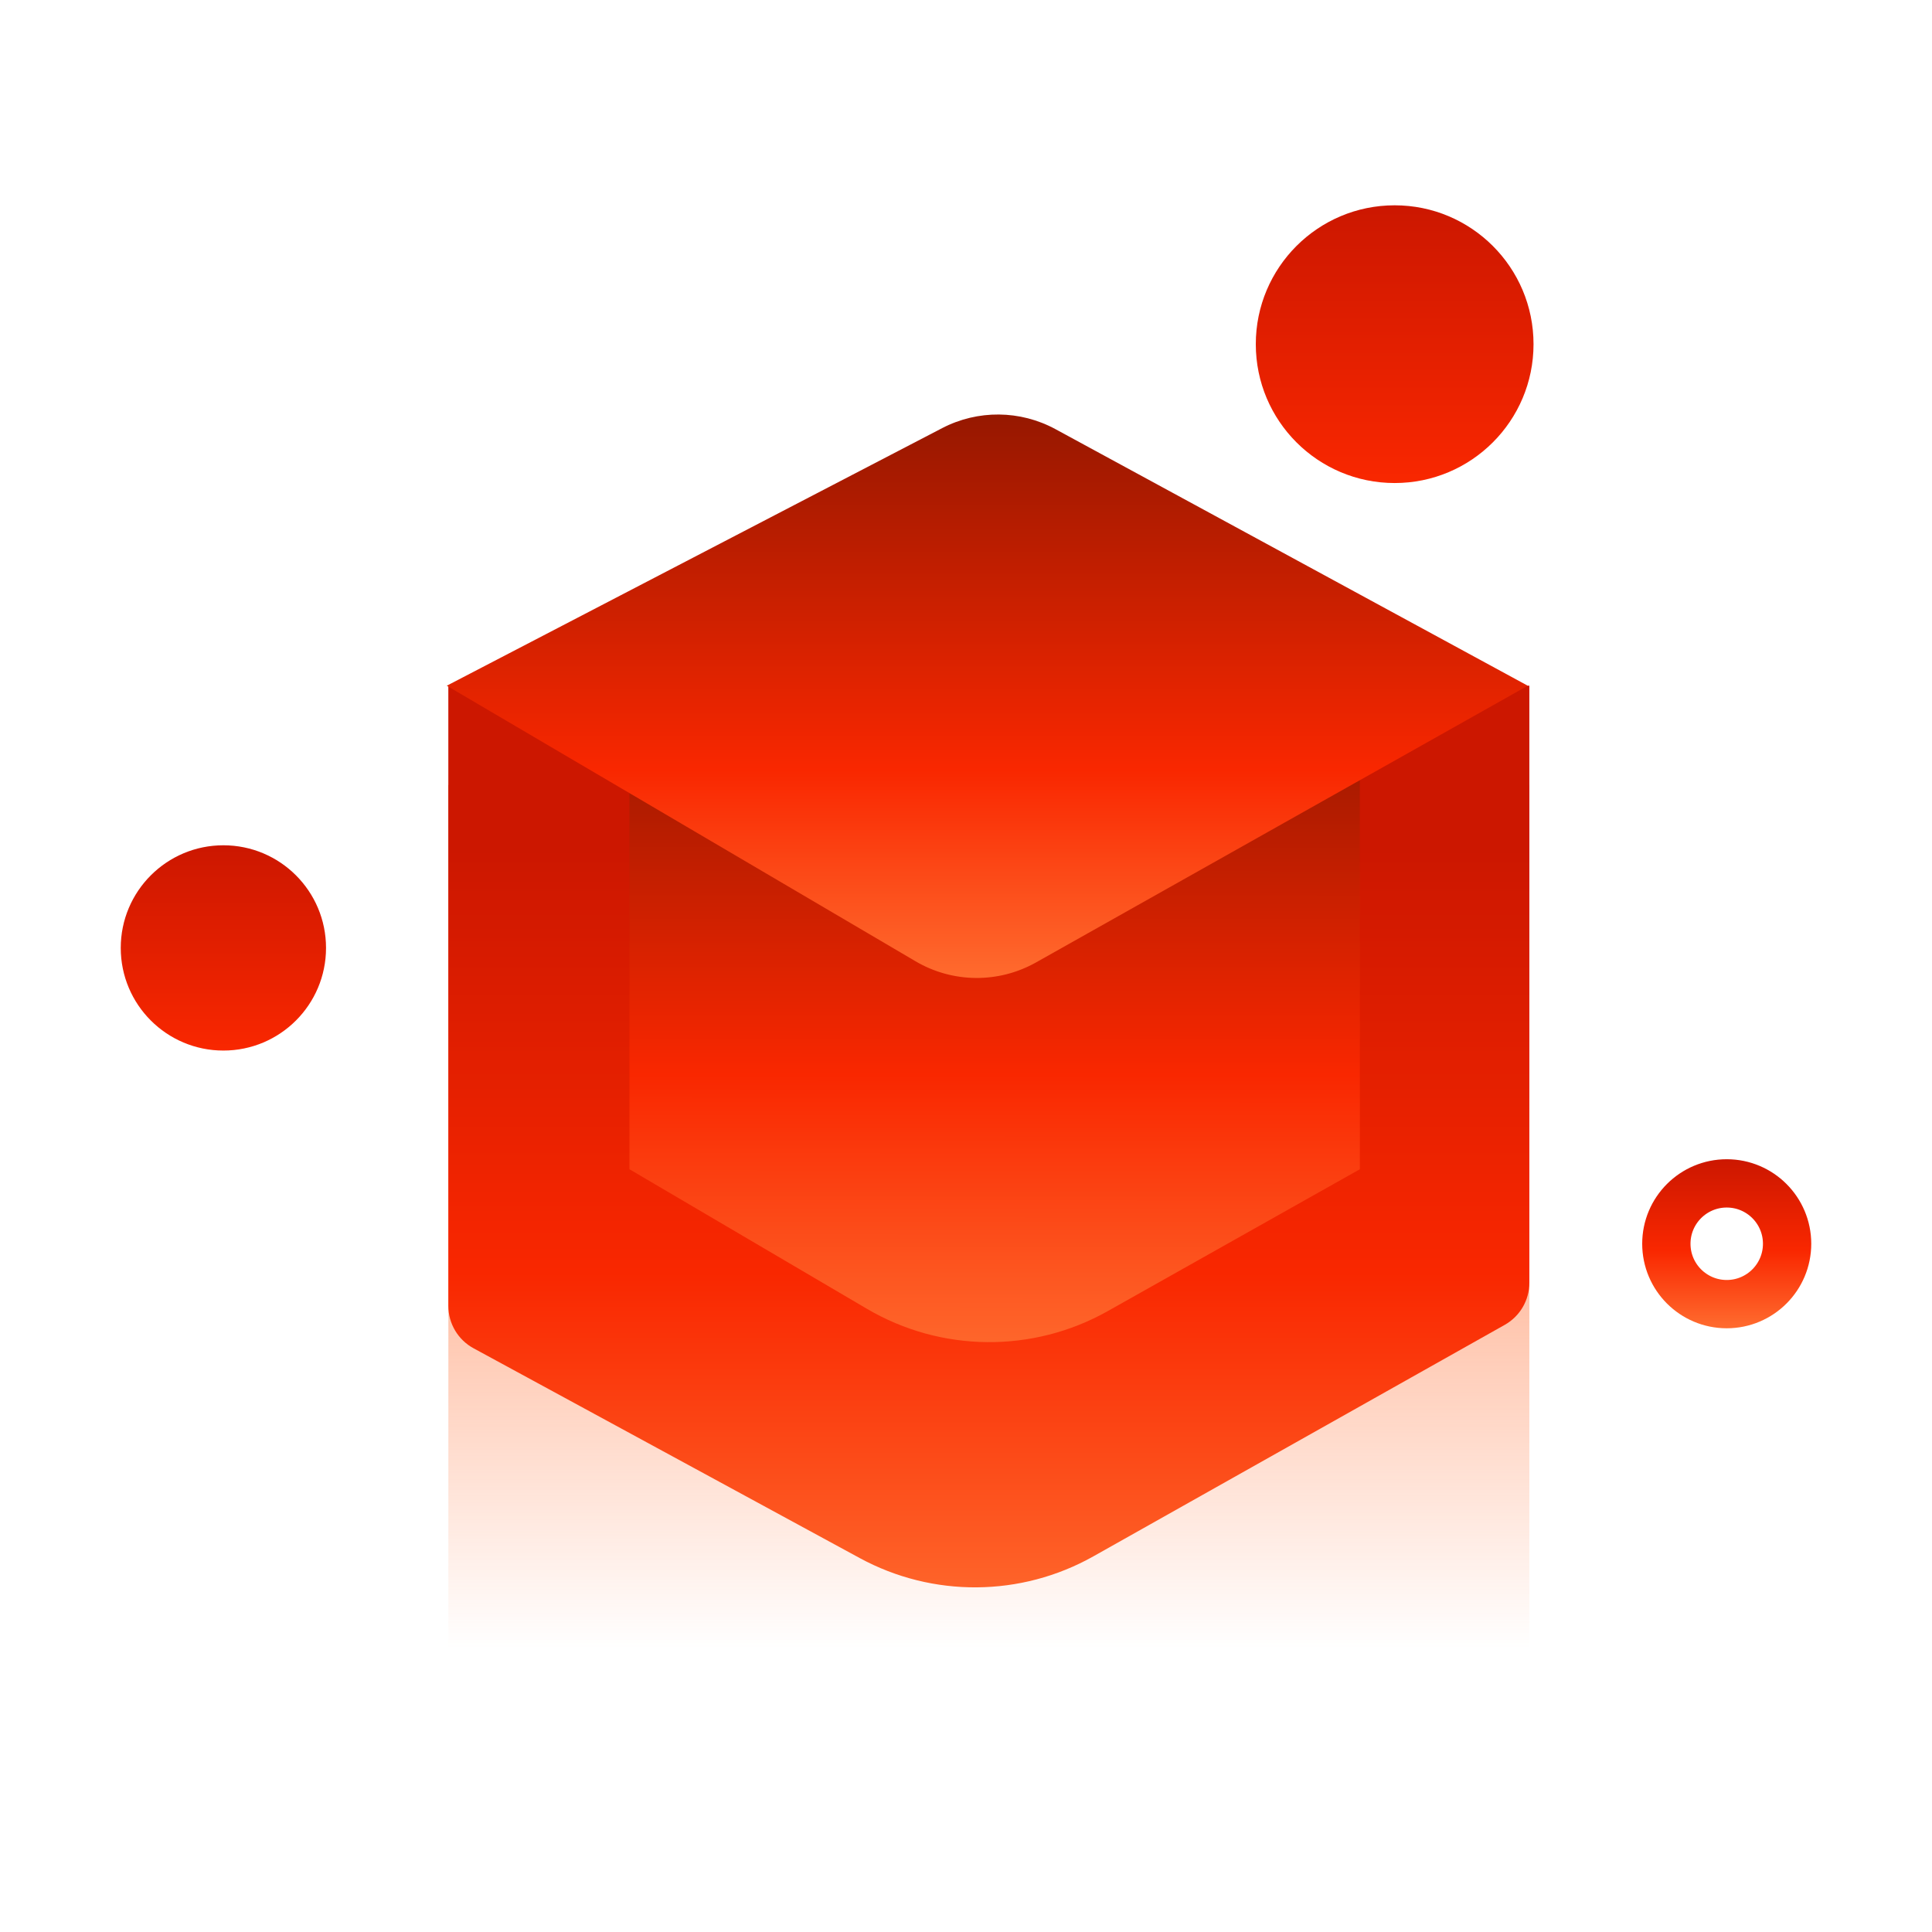 <svg width="56" height="56" viewBox="0 0 56 56" fill="none" xmlns="http://www.w3.org/2000/svg">
<path d="M50.575 32.376C50.575 32.67 50.443 32.972 50.162 33.281C49.879 33.591 49.455 33.898 48.893 34.197C47.771 34.794 46.135 35.336 44.099 35.794C40.03 36.709 34.4 37.276 28.175 37.276C21.95 37.276 16.319 36.709 12.25 35.794C10.214 35.336 8.578 34.794 7.456 34.197C6.894 33.898 6.47 33.591 6.188 33.281C5.906 32.972 5.775 32.67 5.775 32.376C5.775 32.082 5.906 31.78 6.188 31.471C6.47 31.161 6.894 30.854 7.456 30.555C8.578 29.959 10.214 29.416 12.25 28.958C16.319 28.043 21.95 27.476 28.175 27.476C34.4 27.476 40.03 28.043 44.099 28.958C46.135 29.416 47.771 29.959 48.893 30.555C49.455 30.854 49.879 31.161 50.162 31.471C50.443 31.78 50.575 32.082 50.575 32.376Z" stroke="url(#paint0_linear_951_12668)" stroke-width="0.35"/>
<path d="M53.375 21.876C53.375 22.163 53.23 22.462 52.912 22.774C52.593 23.085 52.114 23.394 51.481 23.693C50.216 24.291 48.373 24.835 46.083 25.293C41.506 26.209 35.174 26.776 28.175 26.776C21.175 26.776 14.844 26.209 10.266 25.293C7.976 24.835 6.134 24.291 4.869 23.693C4.236 23.394 3.756 23.085 3.438 22.774C3.119 22.462 2.975 22.163 2.975 21.876C2.975 21.589 3.119 21.29 3.438 20.978C3.756 20.667 4.236 20.358 4.869 20.059C6.134 19.46 7.976 18.917 10.266 18.459C14.844 17.544 21.175 16.976 28.175 16.976C35.174 16.976 41.506 17.544 46.083 18.459C48.373 18.917 50.216 19.46 51.481 20.059C52.114 20.358 52.593 20.667 52.912 20.978C53.23 21.29 53.375 21.589 53.375 21.876Z" stroke="url(#paint1_linear_951_12668)" stroke-width="0.35"/>
<g filter="url(#filter0_f_951_12668)">
<circle cx="28.7" cy="28.351" r="8.75" fill="#FF8A00"/>
</g>
<path d="M44.329 22.752L44.329 47.876L28.32 56.885L12.996 47.876V22.752L44.329 22.752Z" fill="url(#paint2_linear_951_12668)"/>
<path d="M44.329 19.875L44.329 37.182C44.329 37.687 44.056 38.154 43.615 38.402L31.693 45.111C29.594 46.292 27.035 46.311 24.919 45.161L13.727 39.081C13.276 38.837 12.995 38.364 12.995 37.851L12.995 19.876L44.329 19.875Z" fill="url(#paint3_linear_951_12668)"/>
<path d="M39.416 18.434L39.416 33.891L32.109 38.003C29.936 39.226 27.278 39.2 25.129 37.937L18.245 33.891L18.245 18.67L39.416 18.434Z" fill="url(#paint4_linear_951_12668)"/>
<path d="M27.308 12.41C28.34 11.873 29.571 11.884 30.593 12.439L44.283 19.876L30.029 27.897C28.943 28.508 27.613 28.496 26.539 27.864L12.95 19.876L27.308 12.41Z" fill="url(#paint5_linear_951_12668)"/>
<circle cx="40.425" cy="9.976" r="4.025" fill="url(#paint6_linear_951_12668)"/>
<circle cx="6.475" cy="27.476" r="2.975" fill="url(#paint7_linear_951_12668)"/>
<circle cx="50.05" cy="36.051" r="1.75" stroke="url(#paint8_linear_951_12668)" stroke-width="1.4"/>
<path d="M10.675 33.951V37.451" stroke="white" stroke-width="0.35"/>
<path d="M46.375 14.001V20.301" stroke="white" stroke-width="0.35"/>
<path d="M14.875 11.201V14.701" stroke="white" stroke-width="0.35"/>
<defs>
<filter id="filter0_f_951_12668" x="-3.76" y="-4.109" width="64.919" height="64.919" filterUnits="userSpaceOnUse" color-interpolation-filters="sRGB">
<feFlood flood-opacity="0" result="BackgroundImageFix"/>
<feBlend mode="normal" in="SourceGraphic" in2="BackgroundImageFix" result="shape"/>
<feGaussianBlur stdDeviation="11.855" result="effect1_foregroundBlur_951_12668"/>
</filter>
<linearGradient id="paint0_linear_951_12668" x1="28.175" y1="27.301" x2="28.175" y2="37.451" gradientUnits="userSpaceOnUse">
<stop stop-color="white"/>
<stop offset="1" stop-color="white" stop-opacity="0"/>
</linearGradient>
<linearGradient id="paint1_linear_951_12668" x1="28.175" y1="16.801" x2="28.175" y2="26.951" gradientUnits="userSpaceOnUse">
<stop stop-color="white"/>
<stop offset="1" stop-color="white" stop-opacity="0"/>
</linearGradient>
<linearGradient id="paint2_linear_951_12668" x1="28.7" y1="23.102" x2="28.7" y2="47.776" gradientUnits="userSpaceOnUse">
<stop stop-color="#FF6C2F"/>
<stop offset="1" stop-color="#FF6C2F" stop-opacity="0"/>
</linearGradient>
<linearGradient id="paint3_linear_951_12668" x1="28.441" y1="24.601" x2="28.441" y2="47.351" gradientUnits="userSpaceOnUse">
<stop stop-color="#CC1700"/>
<stop offset="0.54" stop-color="#F92700"/>
<stop offset="1" stop-color="#FF6C2F"/>
</linearGradient>
<linearGradient id="paint4_linear_951_12668" x1="28.931" y1="20.051" x2="28.918" y2="39.685" gradientUnits="userSpaceOnUse">
<stop stop-color="#931700"/>
<stop offset="0.565" stop-color="#F92700"/>
<stop offset="1" stop-color="#FF6C2F"/>
</linearGradient>
<linearGradient id="paint5_linear_951_12668" x1="28.745" y1="11.651" x2="28.745" y2="28.451" gradientUnits="userSpaceOnUse">
<stop stop-color="#931700"/>
<stop offset="0.635" stop-color="#F92700"/>
<stop offset="1" stop-color="#FF6C2F"/>
</linearGradient>
<linearGradient id="paint6_linear_951_12668" x1="40.425" y1="5.951" x2="40.425" y2="14.001" gradientUnits="userSpaceOnUse">
<stop stop-color="#CC1700"/>
<stop offset="1" stop-color="#F92700"/>
</linearGradient>
<linearGradient id="paint7_linear_951_12668" x1="6.475" y1="24.501" x2="6.475" y2="30.451" gradientUnits="userSpaceOnUse">
<stop stop-color="#CC1700"/>
<stop offset="1" stop-color="#F92700"/>
</linearGradient>
<linearGradient id="paint8_linear_951_12668" x1="50.05" y1="33.601" x2="50.05" y2="38.501" gradientUnits="userSpaceOnUse">
<stop stop-color="#CC1700"/>
<stop offset="0.54" stop-color="#F92700"/>
<stop offset="1" stop-color="#FF6C2F"/>
</linearGradient>
</defs>
</svg>
